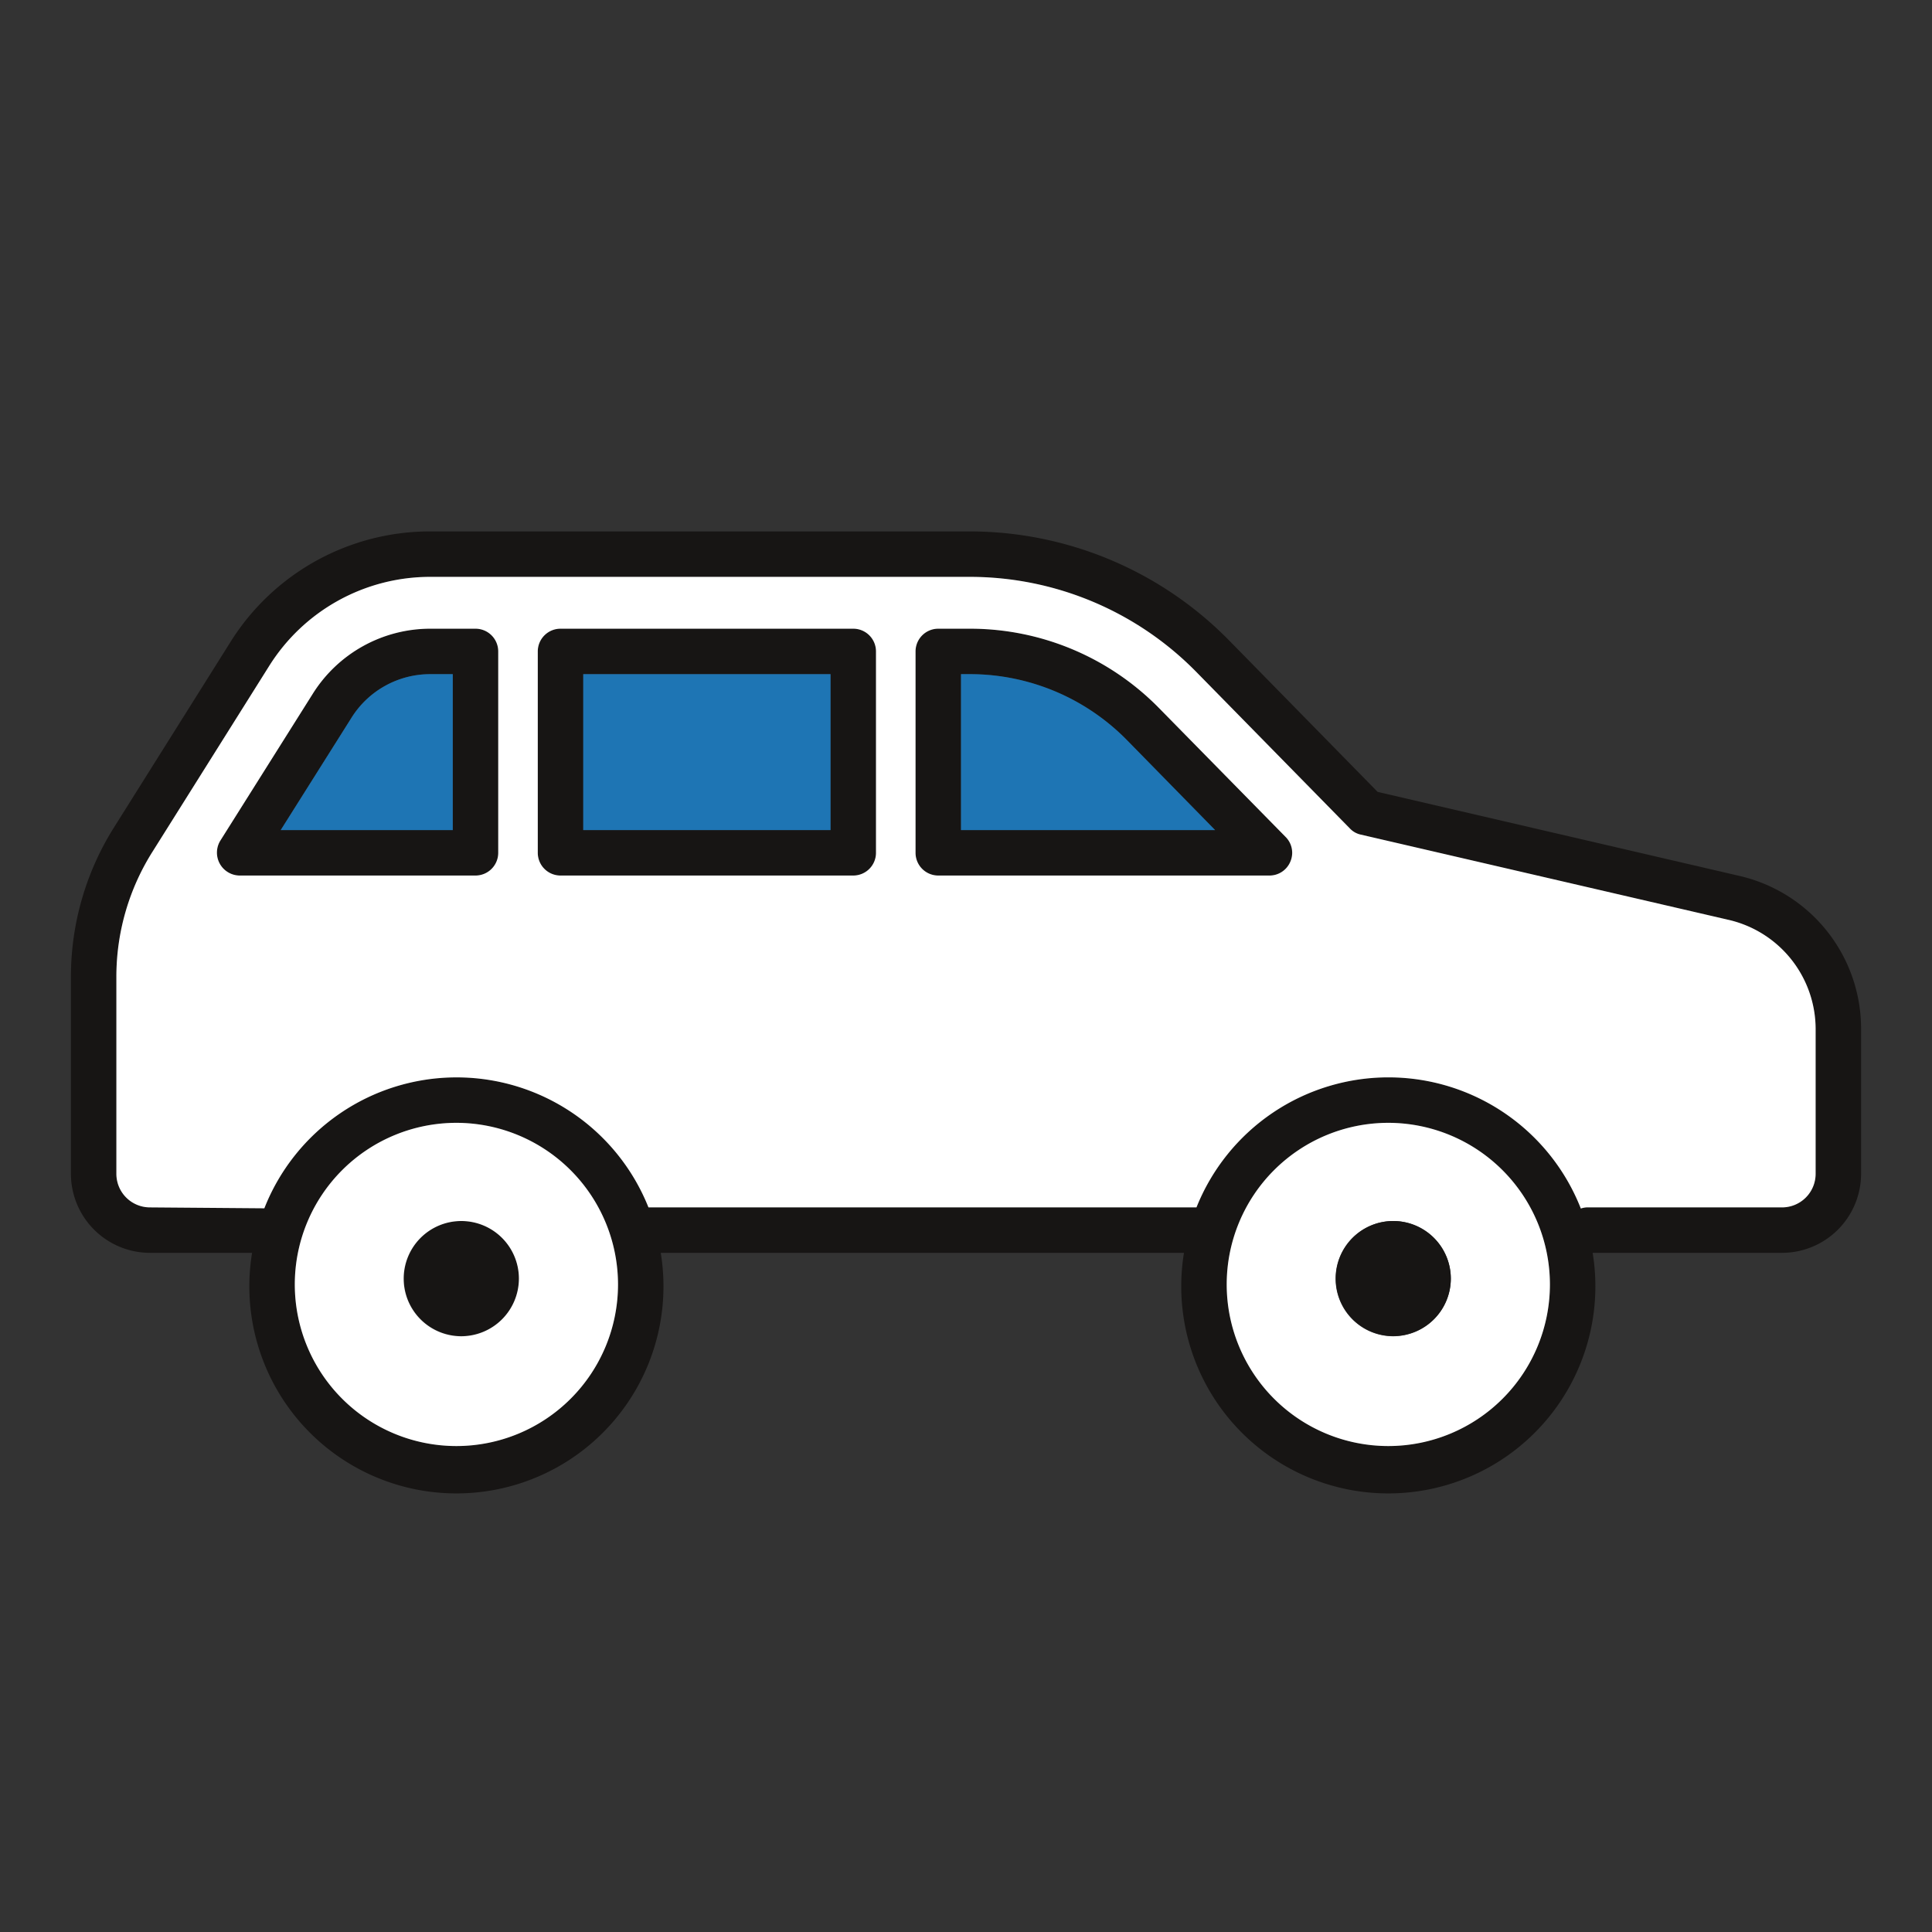<svg id="グループ_5748" data-name="グループ 5748" xmlns="http://www.w3.org/2000/svg" width="85" height="85" viewBox="0 0 85 85">
  <rect x="0" y="0" width="85" height="85" fill="#333333" stroke="none"/>
  <path id="パス_3907" data-name="パス 3907" d="M22.83,56.25a2.53,2.53,0,1,1-2.53-2.53,2.535,2.535,0,0,1,2.53,2.53" fill="#171514"/>
  <path id="パス_3908" data-name="パス 3908" d="M37.54,27.66H24.66a1,1,0,0,0-1,1v8.86a1,1,0,0,0,1,1H37.54a1,1,0,0,0,1-1V28.66a1,1,0,0,0-1-1m-1,8.86H25.66V29.66H36.54Z" fill="#171514"/>
  <path id="パス_3909" data-name="パス 3909" d="M56.56,36.82l-5.58-5.68a11.647,11.647,0,0,0-8.28-3.48H41.28a1,1,0,0,0-1,1v8.86a1,1,0,0,0,1,1H55.85a1,1,0,0,0,.71-1.7m-14.28-.3V29.66h.42a9.683,9.683,0,0,1,6.86,2.88l3.9,3.98Z" fill="#171514"/>
  <path id="パス_3910" data-name="パス 3910" d="M20.92,27.66H18.95a6.106,6.106,0,0,0-5.2,2.88L9.69,36.99a1.008,1.008,0,0,0,.85,1.53H20.92a1,1,0,0,0,1-1V28.66a1,1,0,0,0-1-1m-1,8.86H12.35l3.1-4.92a4.084,4.084,0,0,1,3.5-1.94h.97Z" fill="#171514"/>
  <path id="パス_3911" data-name="パス 3911" d="M76.5,38.53,60.61,34.84l-6.57-6.7A16,16,0,0,0,42.7,23.38H18.95a10.357,10.357,0,0,0-8.82,4.88l-5.1,8.12a12.341,12.341,0,0,0-1.91,6.6v8.66A3.482,3.482,0,0,0,6.6,55.12h4.49a9.11,9.11,0,1,0,17.98,0H52.09a9.11,9.11,0,1,0,17.98,0H78.4a3.482,3.482,0,0,0,3.48-3.48V45.3a6.9,6.9,0,0,0-5.38-6.77M20.08,63.62a7.11,7.11,0,1,1,7.11-7.11,7.117,7.117,0,0,1-7.11,7.11m41,0a7.11,7.11,0,1,1,7.11-7.11,7.117,7.117,0,0,1-7.11,7.11m18.8-11.98a1.477,1.477,0,0,1-1.48,1.48H69.8a1.008,1.008,0,0,0-.25.05,9.094,9.094,0,0,0-16.91-.05H28.53a9.09,9.09,0,0,0-16.9.04L6.6,53.12a1.477,1.477,0,0,1-1.48-1.48V42.98a10.3,10.3,0,0,1,1.61-5.54l5.1-8.12a8.357,8.357,0,0,1,7.12-3.94H42.7a13.965,13.965,0,0,1,9.91,4.16l6.78,6.91a.926.926,0,0,0,.48.27l16.18,3.75a4.936,4.936,0,0,1,3.83,4.83Z" fill="#171514"/>
  <path id="パス_3912" data-name="パス 3912" d="M61.08,49.4a7.11,7.11,0,1,0,7.11,7.11,7.117,7.117,0,0,0-7.11-7.11m.22,9.39a2.535,2.535,0,1,1,2.53-2.54,2.541,2.541,0,0,1-2.53,2.54" fill="#fff"/>
  <path id="パス_3913" data-name="パス 3913" d="M20.08,49.4a7.11,7.11,0,1,0,7.11,7.11,7.117,7.117,0,0,0-7.11-7.11m.22,9.39a2.535,2.535,0,1,1,2.53-2.54,2.541,2.541,0,0,1-2.53,2.54" fill="#fff"/>
  <path id="パス_3914" data-name="パス 3914" d="M76.05,40.47,59.87,36.72a.926.926,0,0,1-.48-.27l-6.78-6.91a13.965,13.965,0,0,0-9.91-4.16H18.95a8.357,8.357,0,0,0-7.12,3.94l-5.1,8.12a10.3,10.3,0,0,0-1.61,5.54v8.66A1.477,1.477,0,0,0,6.6,53.12l5.03.04a9.09,9.09,0,0,1,16.9-.04H52.64a9.094,9.094,0,0,1,16.91.05,1.008,1.008,0,0,1,.25-.05h8.6a1.477,1.477,0,0,0,1.48-1.48V45.3a4.936,4.936,0,0,0-3.83-4.83M21.92,37.52a1,1,0,0,1-1,1H10.54a1.008,1.008,0,0,1-.85-1.53l4.06-6.45a6.106,6.106,0,0,1,5.2-2.88h1.97a1,1,0,0,1,1,1Zm16.62,0a1,1,0,0,1-1,1H24.66a1,1,0,0,1-1-1V28.66a1,1,0,0,1,1-1H37.54a1,1,0,0,1,1,1Zm18.23.39a.993.993,0,0,1-.92.61H41.28a1,1,0,0,1-1-1V28.66a1,1,0,0,1,1-1H42.7a11.647,11.647,0,0,1,8.28,3.48l5.58,5.68a.984.984,0,0,1,.21,1.09" fill="#fff"/>
  <path id="パス_3915" data-name="パス 3915" d="M19.92,29.66v6.86H12.35l3.1-4.92a4.084,4.084,0,0,1,3.5-1.94Z" fill="#1e75b4"/>
  <rect id="長方形_12425" data-name="長方形 12425" width="10.88" height="6.86" transform="translate(25.66 29.66)" fill="#1e75b4"/>
  <path id="パス_3916" data-name="パス 3916" d="M53.46,36.52H42.28V29.66h.42a9.683,9.683,0,0,1,6.86,2.88Z" fill="#1e75b4"/>
  <path id="パス_3917" data-name="パス 3917" d="M63.83,56.25a2.53,2.53,0,1,1-2.53-2.53,2.535,2.535,0,0,1,2.53,2.53" fill="#171514"/>
  <path id="パス_3918" data-name="パス 3918" d="M84,84H1V1H84ZM85,0H0V85H85Z" fill="none"/>
</svg>
